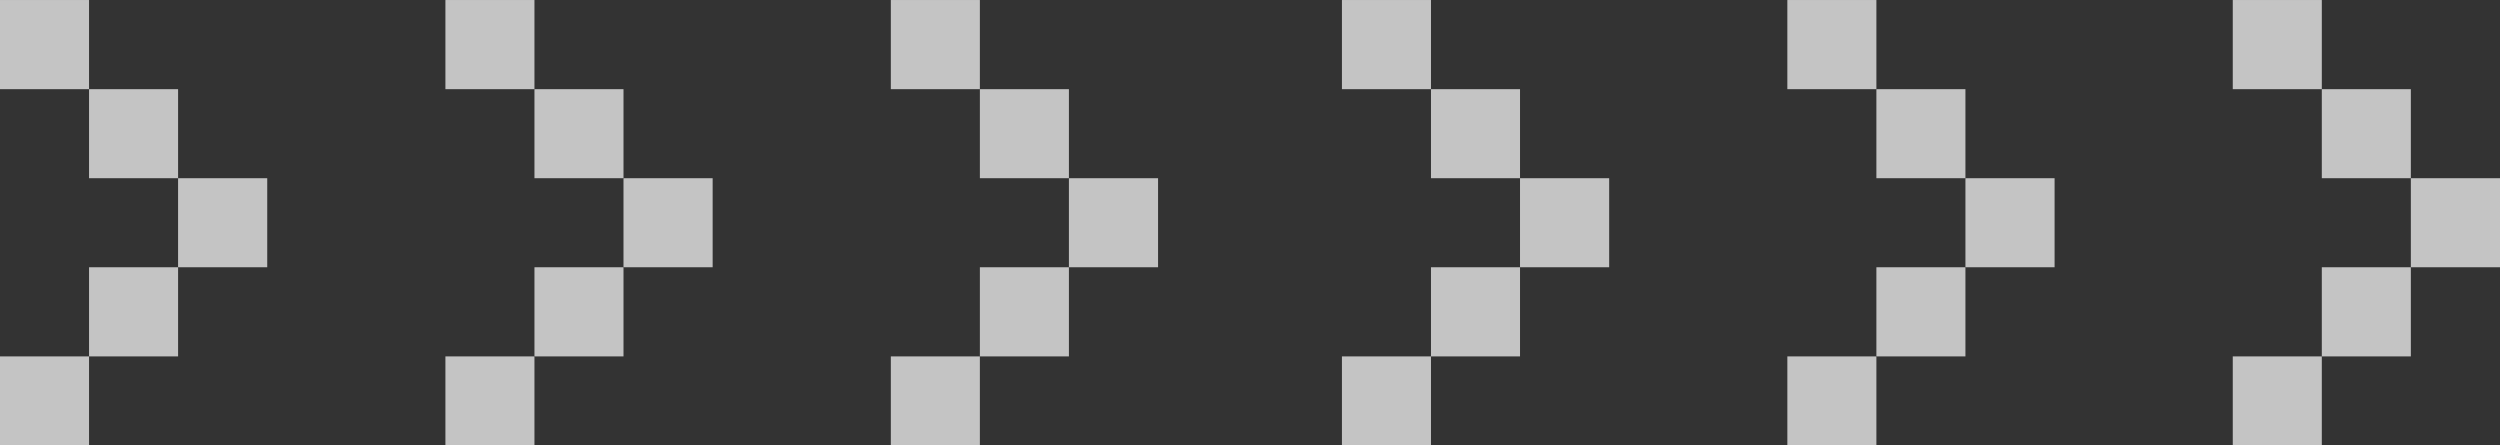 <svg xmlns="http://www.w3.org/2000/svg" width="155.967" height="27.788"><rect width="100%" height="100%" fill="#333333" stroke="none"/><defs><style>.cls-2{fill:#fff}</style></defs><g id="グループ_6863" data-name="グループ 6863" style="opacity:.709" transform="translate(-627.38 -3988.293)"><g id="装飾" transform="translate(711.099 3988.294)"><g id="グループ_6843" data-name="グループ 6843" transform="translate(55.576)"><path id="長方形_617" d="M0 0h5.562v5.555H0z" class="cls-2" data-name="長方形 617" transform="translate(11.11 11.117)"/><path id="長方形_618" d="M0 0h5.555v5.562H0z" class="cls-2" data-name="長方形 618" transform="translate(5.555 16.672)"/><path id="長方形_619" d="M0 0h5.555v5.555H0z" class="cls-2" data-name="長方形 619" transform="translate(5.555 5.562)"/><path id="長方形_620" d="M0 0h5.555v5.555H0z" class="cls-2" data-name="長方形 620" transform="translate(0 22.233)"/><path id="長方形_621" d="M0 0h5.555v5.562H0z" class="cls-2" data-name="長方形 621"/></g><g id="グループ_6844" data-name="グループ 6844" transform="translate(27.788)"><path id="長方形_622" d="M0 0h5.562v5.555H0z" class="cls-2" data-name="長方形 622" transform="translate(11.11 11.117)"/><path id="長方形_623" d="M0 0h5.555v5.562H0z" class="cls-2" data-name="長方形 623" transform="translate(5.555 16.672)"/><path id="長方形_624" d="M0 0h5.555v5.555H0z" class="cls-2" data-name="長方形 624" transform="translate(5.555 5.562)"/><path id="長方形_625" d="M0 0h5.555v5.555H0z" class="cls-2" data-name="長方形 625" transform="translate(0 22.233)"/><path id="長方形_626" d="M0 0h5.555v5.562H0z" class="cls-2" data-name="長方形 626"/></g><g id="グループ_6845" data-name="グループ 6845"><path id="長方形_627" d="M0 0h5.562v5.555H0z" class="cls-2" data-name="長方形 627" transform="translate(11.11 11.117)"/><path id="長方形_628" d="M0 0h5.555v5.562H0z" class="cls-2" data-name="長方形 628" transform="translate(5.555 16.672)"/><path id="長方形_629" d="M0 0h5.555v5.555H0z" class="cls-2" data-name="長方形 629" transform="translate(5.555 5.562)"/><path id="長方形_630" d="M0 0h5.555v5.555H0z" class="cls-2" data-name="長方形 630" transform="translate(0 22.233)"/><path id="長方形_631" d="M0 0h5.555v5.562H0z" class="cls-2" data-name="長方形 631"/></g></g><g id="装飾-2" data-name="装飾" transform="translate(627.38 3988.294)"><g id="グループ_6843-2" data-name="グループ 6843" transform="translate(55.576)"><path id="長方形_617-2" d="M0 0h5.562v5.555H0z" class="cls-2" data-name="長方形 617" transform="translate(11.11 11.117)"/><path id="長方形_618-2" d="M0 0h5.555v5.562H0z" class="cls-2" data-name="長方形 618" transform="translate(5.555 16.672)"/><path id="長方形_619-2" d="M0 0h5.555v5.555H0z" class="cls-2" data-name="長方形 619" transform="translate(5.555 5.562)"/><path id="長方形_620-2" d="M0 0h5.555v5.555H0z" class="cls-2" data-name="長方形 620" transform="translate(0 22.233)"/><path id="長方形_621-2" d="M0 0h5.555v5.562H0z" class="cls-2" data-name="長方形 621"/></g><g id="グループ_6844-2" data-name="グループ 6844" transform="translate(27.788)"><path id="長方形_622-2" d="M0 0h5.562v5.555H0z" class="cls-2" data-name="長方形 622" transform="translate(11.11 11.117)"/><path id="長方形_623-2" d="M0 0h5.555v5.562H0z" class="cls-2" data-name="長方形 623" transform="translate(5.555 16.672)"/><path id="長方形_624-2" d="M0 0h5.555v5.555H0z" class="cls-2" data-name="長方形 624" transform="translate(5.555 5.562)"/><path id="長方形_625-2" d="M0 0h5.555v5.555H0z" class="cls-2" data-name="長方形 625" transform="translate(0 22.233)"/><path id="長方形_626-2" d="M0 0h5.555v5.562H0z" class="cls-2" data-name="長方形 626"/></g><g id="グループ_6845-2" data-name="グループ 6845"><path id="長方形_627-2" d="M0 0h5.562v5.555H0z" class="cls-2" data-name="長方形 627" transform="translate(11.11 11.117)"/><path id="長方形_628-2" d="M0 0h5.555v5.562H0z" class="cls-2" data-name="長方形 628" transform="translate(5.555 16.672)"/><path id="長方形_629-2" d="M0 0h5.555v5.555H0z" class="cls-2" data-name="長方形 629" transform="translate(5.555 5.562)"/><path id="長方形_630-2" d="M0 0h5.555v5.555H0z" class="cls-2" data-name="長方形 630" transform="translate(0 22.233)"/><path id="長方形_631-2" d="M0 0h5.555v5.562H0z" class="cls-2" data-name="長方形 631"/></g></g></g></svg>
